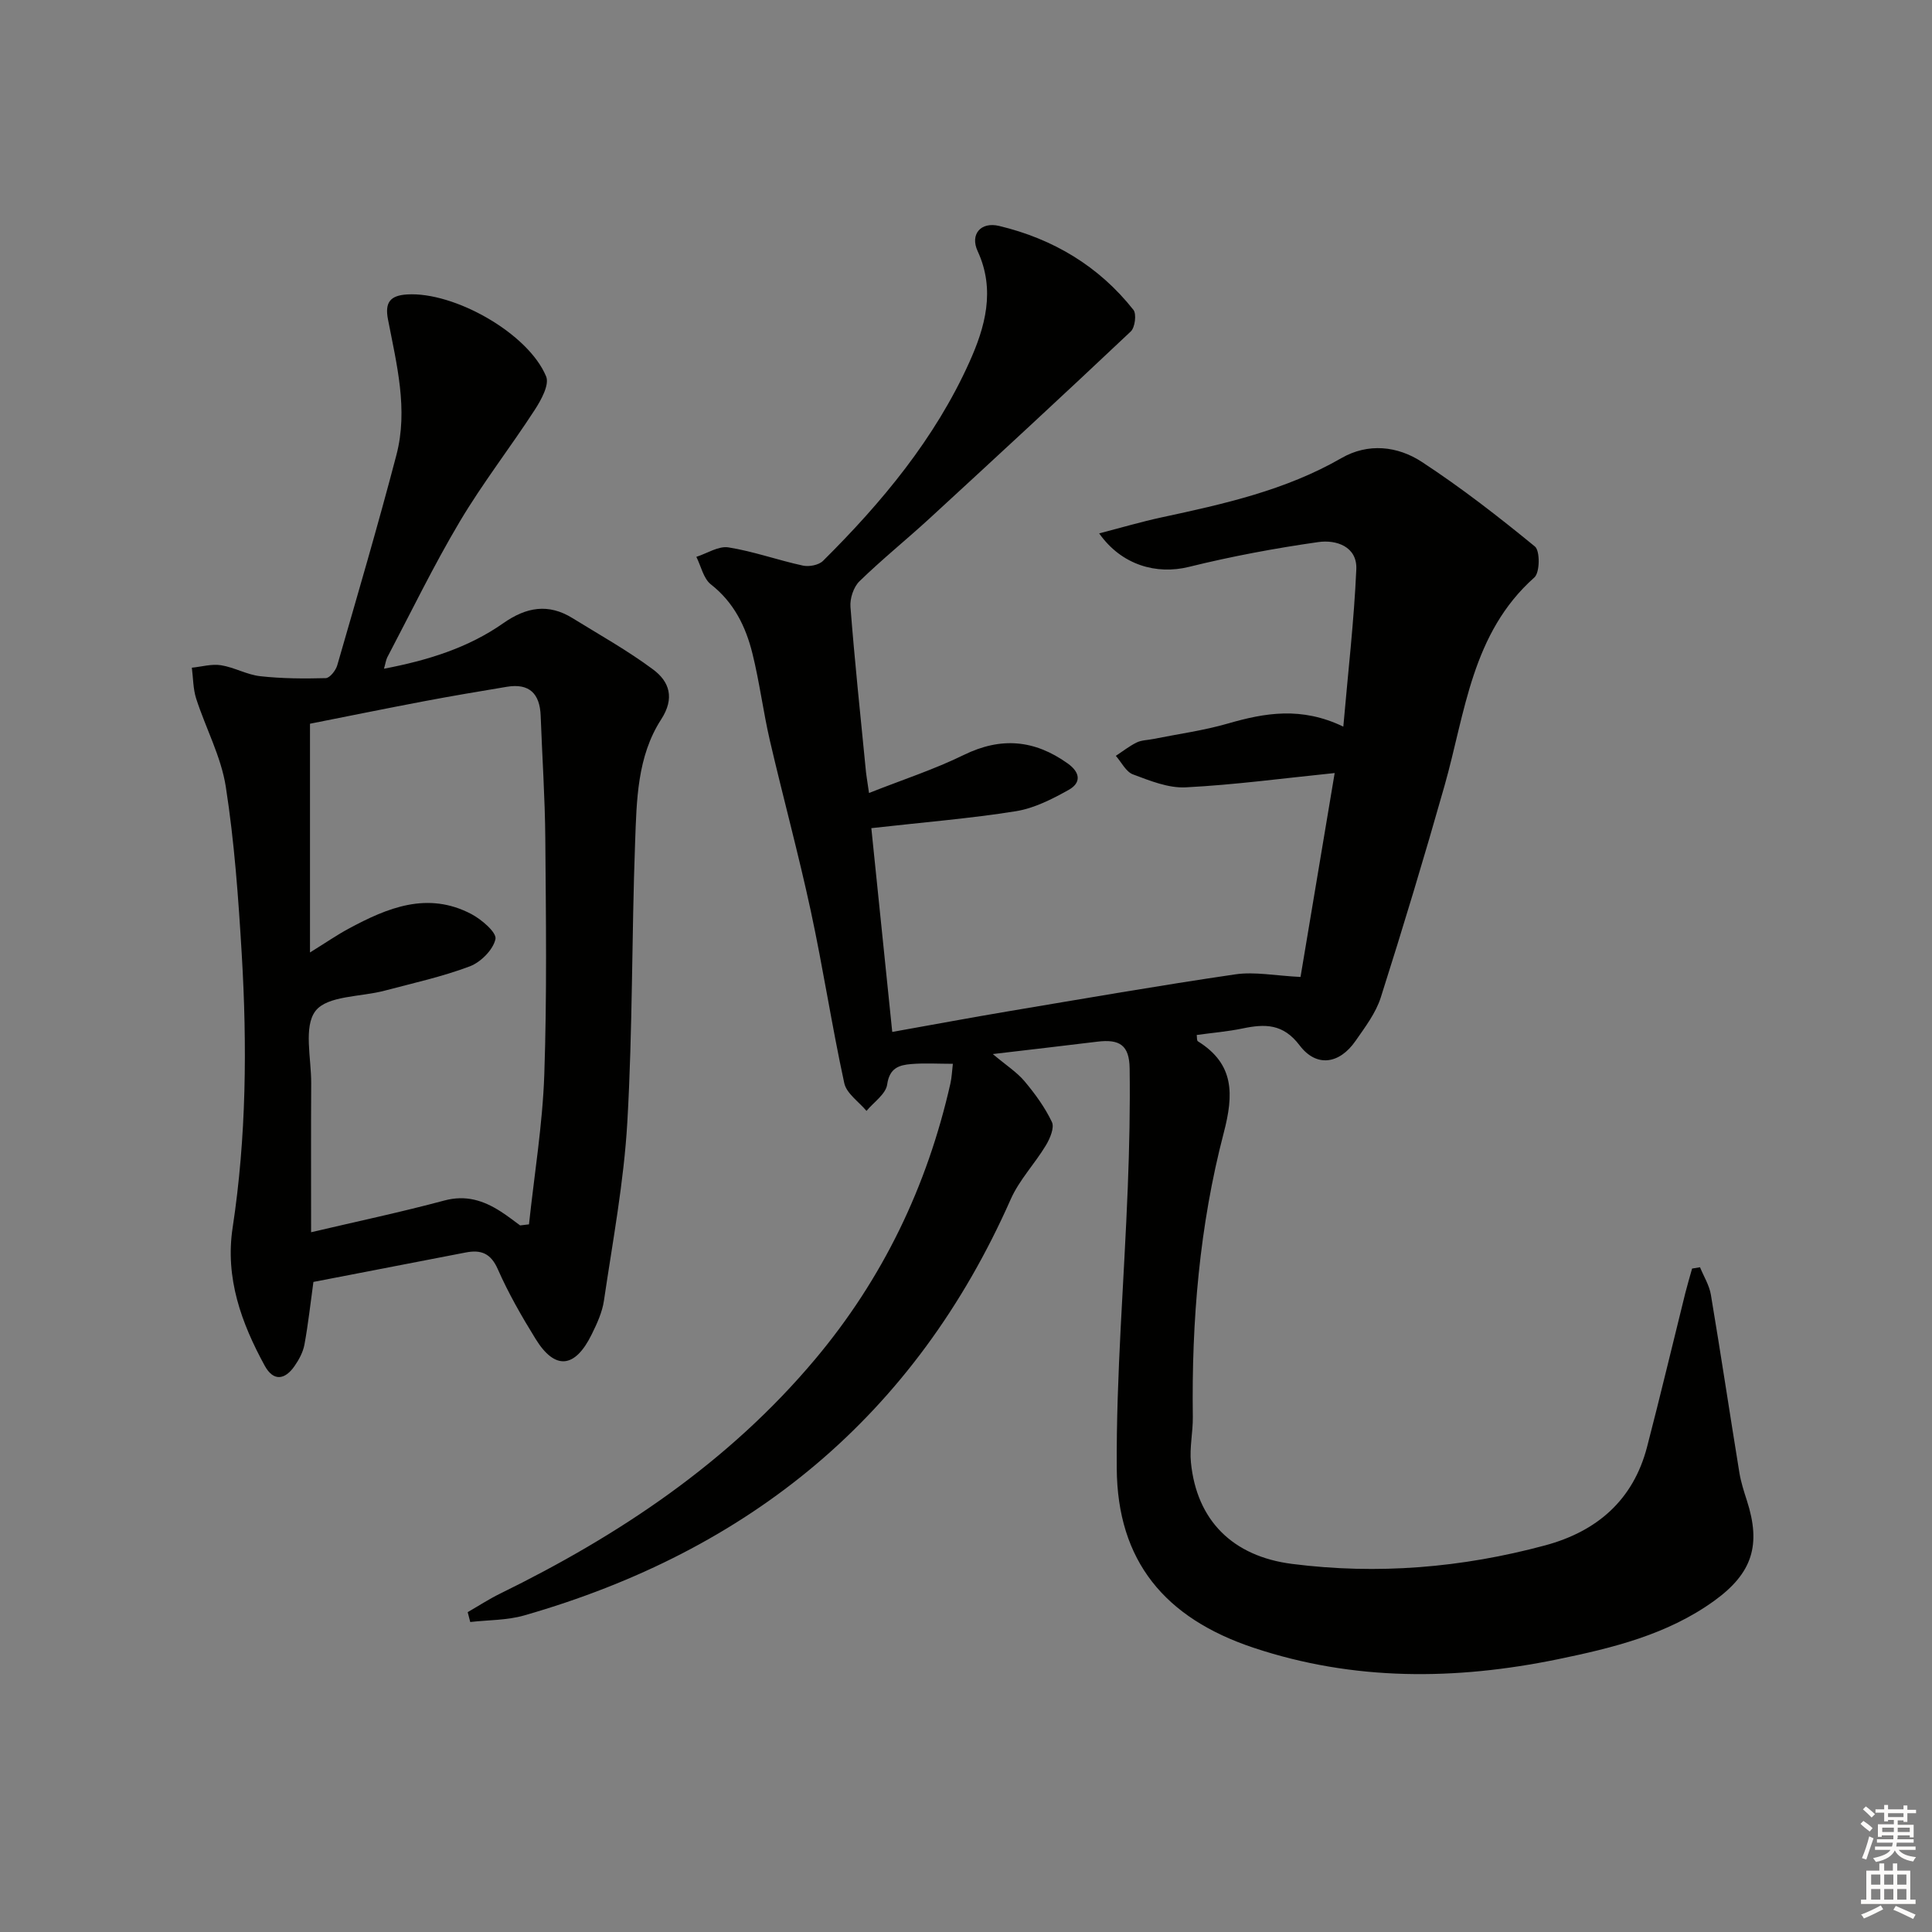 <svg enable-background="new 0 0 400 400" viewBox="0 0 400 400" xmlns="http://www.w3.org/2000/svg"><rect x="0" y="0" width="400" height="400" fill="#808080" stroke="none"/><path d="m179.92 164.18c7.09-2.8 13.56-4.9 19.61-7.87 7.72-3.78 14.65-3.15 21.52 1.75 2.64 1.88 2.82 4.01.22 5.47-3.42 1.91-7.13 3.81-10.93 4.42-9.46 1.51-19.03 2.28-29.94 3.51 1.37 13.31 2.79 27.2 4.33 42.19 8.76-1.56 16.35-2.98 23.96-4.26 15.68-2.63 31.34-5.36 47.06-7.66 4.02-.59 8.26.28 13.51.54 2.34-13.99 4.76-28.41 7.07-42.22-10.79 1.1-20.79 2.45-30.83 2.96-3.61.19-7.42-1.37-10.93-2.68-1.46-.54-2.38-2.52-3.55-3.84 1.43-.94 2.8-2.02 4.32-2.77 1-.49 2.25-.48 3.38-.71 5.17-1.04 10.45-1.75 15.5-3.21 7.68-2.22 15.21-3.54 23.9.64.98-11.29 2.22-21.91 2.69-32.57.21-4.73-4.18-6.17-7.86-5.64-9 1.28-17.98 2.96-26.81 5.14-6.67 1.65-13.92-.34-18.57-6.94 4.54-1.17 8.72-2.41 12.96-3.32 12.84-2.76 25.6-5.59 37.19-12.26 5.53-3.19 11.64-2.51 16.67.79 8.14 5.33 15.87 11.34 23.4 17.51 1.08.89 1.03 5.39-.11 6.4-13 11.55-14.29 27.94-18.61 43.14-4.16 14.67-8.57 29.28-13.19 43.81-1.03 3.24-3.26 6.17-5.24 9.02-3.34 4.81-8.1 5.51-11.57.91-3.42-4.52-7.18-4.46-11.8-3.5-3.08.64-6.24.9-9.5 1.35.07.46-.01 1.15.24 1.31 7.59 4.72 7.43 11 5.35 18.96-5.02 19.21-6.67 38.94-6.4 58.81.04 3.14-.7 6.33-.39 9.43 1.19 11.98 8.62 19.43 20.94 21 17.7 2.26 35.17.8 52.37-3.83 10.74-2.89 18.26-9.36 21.13-20.4 2.75-10.58 5.27-21.22 7.91-31.83.43-1.71.94-3.4 1.41-5.09.55-.09 1.09-.18 1.64-.27.77 1.89 1.92 3.72 2.25 5.69 2.06 12.27 3.9 24.57 5.9 36.84.32 1.95.94 3.87 1.55 5.76 2.98 9.21 1.16 15.05-6.76 20.77-9.69 7-21.03 9.76-32.43 12.11-21.15 4.34-42.2 4.53-62.97-2.4-18.33-6.12-28.18-17.92-28.3-37.16-.12-19.43 1.54-38.86 2.29-58.3.32-8.15.49-16.32.38-24.48-.07-4.79-2.04-6.11-6.71-5.53-6.75.83-13.51 1.6-21.62 2.56 2.79 2.35 4.97 3.74 6.56 5.62 2.18 2.6 4.24 5.42 5.68 8.46.55 1.17-.4 3.41-1.25 4.82-2.29 3.81-5.51 7.16-7.28 11.16-19.84 44.85-54.07 72.79-100.74 86.17-3.56 1.02-7.43.93-11.16 1.36-.18-.68-.35-1.36-.53-2.04 2.22-1.28 4.38-2.69 6.68-3.82 24.74-12.12 47.29-27.17 65.2-48.48 14.07-16.74 23.25-35.87 28.06-57.15.29-1.27.33-2.59.51-4.08-3.02 0-5.83-.18-8.61.05-2.5.2-4.51.8-4.99 4.23-.28 1.99-2.78 3.66-4.28 5.47-1.59-1.9-4.13-3.6-4.6-5.74-2.57-11.82-4.38-23.8-6.93-35.63-2.55-11.84-5.74-23.53-8.48-35.33-1.38-5.97-2.14-12.1-3.62-18.05-1.38-5.54-3.82-10.53-8.59-14.26-1.54-1.21-2.03-3.76-3.01-5.7 2.22-.71 4.59-2.29 6.65-1.96 5.2.83 10.24 2.65 15.41 3.77 1.28.28 3.28-.1 4.16-.97 12.22-12.13 23.17-25.31 30.29-41.11 3.26-7.22 5.47-14.94 1.73-23.03-1.61-3.47.64-6.13 4.46-5.21 11.15 2.67 20.63 8.31 27.79 17.37.68.86.33 3.65-.54 4.47-13.79 13.02-27.72 25.89-41.68 38.73-4.78 4.39-9.85 8.47-14.49 12.99-1.23 1.19-2.01 3.57-1.87 5.31.86 11.1 2.03 22.17 3.12 33.25.1 1.31.33 2.59.72 5.28z" fill="#010100"/><path d="m79.5 138.45c9.09-1.73 17.44-4.33 24.71-9.43 4.77-3.34 9.32-4.13 14.31-1.05 5.62 3.47 11.42 6.71 16.7 10.64 3.38 2.51 4.52 5.93 1.67 10.33-4.98 7.69-5.08 16.77-5.4 25.52-.71 19.29-.5 38.61-1.61 57.87-.71 12.37-3.03 24.66-4.84 36.95-.35 2.4-1.44 4.77-2.53 6.98-3.47 7.07-7.61 7.45-11.62.95-2.88-4.66-5.63-9.45-7.83-14.45-1.46-3.31-3.5-4.05-6.62-3.45-10.55 2.04-21.09 4.08-31.55 6.1-.62 4.47-1.08 8.75-1.86 12.98-.29 1.56-1.13 3.12-2.05 4.44-1.99 2.86-4.36 3.23-6.17-.07-4.85-8.87-8.22-18.18-6.65-28.55 2.86-18.82 3.01-37.74 1.89-56.67-.69-11.58-1.52-23.21-3.3-34.65-.97-6.24-4.16-12.13-6.13-18.24-.65-2.02-.62-4.27-.9-6.41 2.02-.2 4.1-.82 6.04-.51 2.76.44 5.37 1.97 8.13 2.27 4.48.5 9.04.52 13.55.4.84-.02 2.07-1.58 2.38-2.64 4.18-14.49 8.43-28.96 12.25-43.55 2.48-9.45.04-18.83-1.75-28.12-.68-3.54.52-4.92 3.98-5.13 9.74-.59 25.07 8.03 28.77 16.98.71 1.71-1.02 4.85-2.33 6.88-5.06 7.8-10.81 15.19-15.55 23.17-5.43 9.13-10.07 18.72-15.02 28.13-.27.56-.35 1.22-.67 2.33zm28.19 115.26c.61-.07 1.22-.15 1.83-.22 1.1-10.33 2.81-20.64 3.17-30.99.56-16.29.34-32.62.21-48.93-.07-8.46-.65-16.92-.96-25.39-.17-4.55-2.33-6.76-6.99-5.99-5.72.95-11.43 1.91-17.13 2.99-8.23 1.56-16.44 3.24-23.64 4.66v47.36c3.46-2.15 5.64-3.66 7.97-4.91 8.07-4.36 16.37-7.8 25.43-3.05 2.13 1.12 5.28 3.83 5 5.18-.47 2.21-3.04 4.79-5.31 5.65-5.7 2.15-11.73 3.47-17.65 5.04-4.92 1.31-11.8 1-14.28 4.17-2.54 3.26-.88 9.86-.91 15-.06 10.1-.02 20.21-.02 30.84 9.62-2.26 18.66-4.17 27.56-6.56 4.49-1.21 8.14-.02 11.73 2.29 1.38.88 2.66 1.9 3.99 2.86z" fill="#010100"/><g fill="#fcfbfa"><path d="m385.2 377.6.6-.6c.6.4 1.3.9 1.9 1.5l-.6.7c-.8-.6-1.4-1.1-1.9-1.6zm.3 7.1c.6-1.4 1.1-2.9 1.5-4.5.3.1.6.3.9.4-.5 1.4-1 2.9-1.5 4.4zm.2-10.1.6-.6c.7.5 1.3 1.1 1.9 1.6l-.7.7c-.6-.6-1.2-1.2-1.8-1.7zm8.4-.8h.8v.9h1.8v.7h-1.8v1.8h-.8v-.3h-1.2v.9h3.3v2.6h-.8v-.4h-2.5c0 .3 0 .6-.1.8h3.4v.7h-3.5c0 .3-.1.6-.1.8h4v.7h-3.5c.7.9 1.9 1.3 3.6 1.5-.2.2-.4.5-.6.9-1.9-.3-3.2-1.1-3.8-2.3-.5 1.1-1.8 2-3.9 2.4-.2-.3-.4-.5-.6-.8 1.9-.4 3.1-.9 3.6-1.7h-3.2v-.7h3.5c.1-.2.1-.5.2-.8h-3.3v-.7h3.4c0-.2 0-.5 0-.8h-2.4v.3h-.8v-2.6h3.3v-.9h-1.2v.3h-.8v-1.8h-1.8v-.7h1.8v-.9h.8v.9h3.2zm-4.4 5.5h2.4c0-.3 0-.6 0-.9h-2.4zm1.2-3.1h3.2v-.8h-3.2zm4.4 2.2h-2.4v.9h2.5v-.9z"/><path d="m389.2 385.8h.9v1.5h1.8v-1.5h.9v1.5h2.7v6h1.1v.9h-11.3v-.9h1.1v-6h2.7v-1.5zm.2 8.7.5.8c-1.2.6-2.5 1.3-4 1.9-.2-.3-.3-.6-.6-.8 1.6-.6 3-1.3 4.1-1.9zm-2-4.3h1.9v-2.1h-1.9zm0 3.1h1.9v-2.2h-1.9zm2.7-3.1h1.9v-2.1h-1.9zm0 3.1h1.9v-2.2h-1.9zm2.4 1.3c1.4.6 2.7 1.2 4.1 1.8l-.5.9c-1.5-.7-2.8-1.4-4.1-1.9zm2.2-6.5h-1.9v2.1h1.9zm-1.9 5.2h1.9v-2.2h-1.9z"/></g></svg>